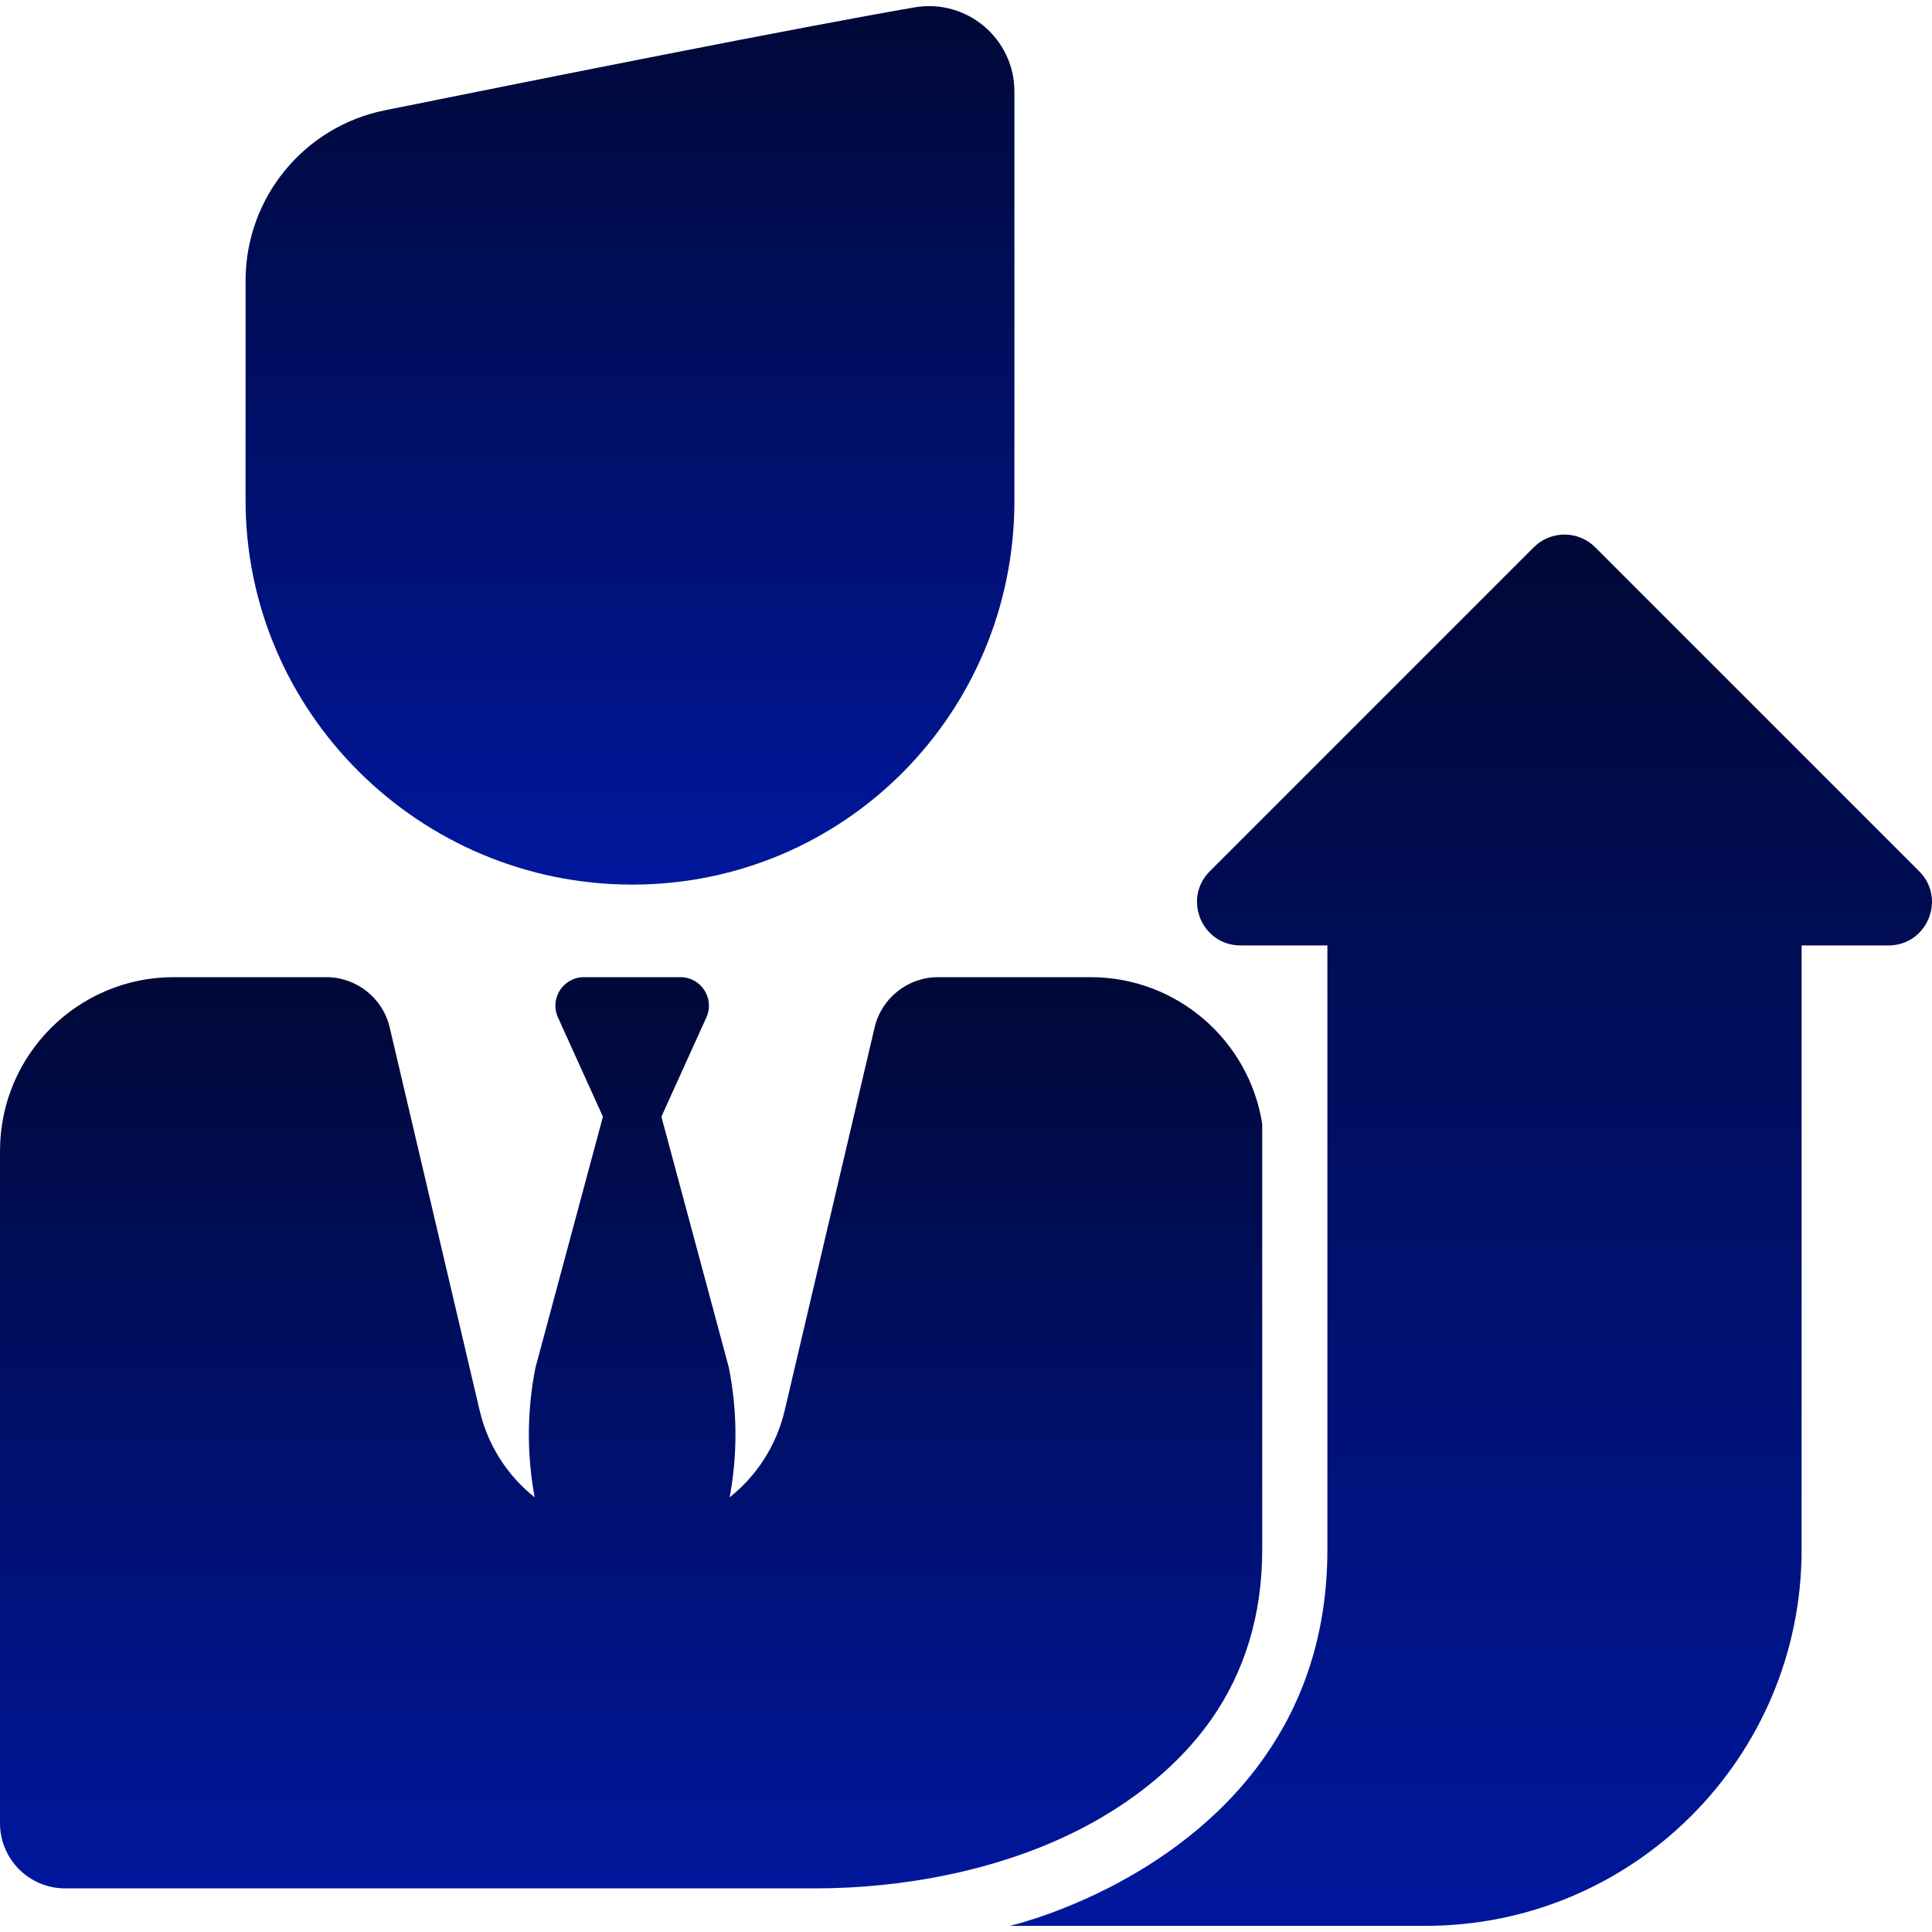 <svg xmlns="http://www.w3.org/2000/svg" width="178" height="178" viewBox="0 0 178 178" fill="none"><g clip-path="url(#clip0_5293_15517)"><path d="M58.243 81.501C77.804 81.501 93.461 65.694 93.461 46.133C93.461 44.859 93.461 8.437 93.461 8.437C93.461 3.557 89.067 -0.146 84.257 0.68C73.879 2.463 50.268 7.173 35.468 10.159C27.997 11.666 22.625 18.232 22.625 25.854V46.083C22.625 65.644 38.682 81.501 58.243 81.501Z" fill="url(#paint0_linear_5293_15517)"></path><path d="M111.574 158.451C114.705 153.999 116.292 148.725 116.292 142.778V103.551C115.096 95.891 108.47 90.029 100.474 90.029H86.427C83.639 90.029 81.219 91.948 80.581 94.661L72.294 129.955C71.53 133.209 69.698 135.987 67.223 137.954C67.963 133.997 67.939 129.93 67.145 125.973L60.936 102.883L65.08 93.736C65.867 91.999 64.597 90.029 62.691 90.029H58.243H53.795C51.888 90.029 50.618 91.999 51.405 93.736L55.55 102.883L49.341 125.973C48.547 129.93 48.523 133.997 49.262 137.954C46.787 135.987 44.956 133.209 44.192 129.955L35.904 94.66C35.267 91.947 32.846 90.028 30.059 90.028H16.011C7.168 90.028 0 97.197 0 106.04V167.977C0 171.293 2.688 173.982 6.004 173.982H58.243H75.087C83.222 173.982 92.022 172.324 99.322 168.626C105.867 165.31 109.597 161.263 111.574 158.451Z" fill="url(#paint1_linear_5293_15517)"></path><path d="M176.82 80.272L146.971 50.423C146.19 49.642 145.165 49.251 144.141 49.251C143.116 49.251 142.092 49.642 141.31 50.423L111.462 80.272C108.941 82.793 110.727 87.105 114.293 87.105H122.296C122.296 87.105 122.296 114.771 122.296 142.779C122.296 150.787 119.902 157.046 116.485 161.905C112.359 167.775 106.741 171.599 102.037 173.983C97.012 176.529 93.031 177.435 93.031 177.435H107.707H115.056H131.331C150.47 177.435 165.986 161.919 165.986 142.78C165.986 114.772 165.986 87.105 165.986 87.105H173.989C177.555 87.105 179.341 82.793 176.82 80.272Z" fill="url(#paint2_linear_5293_15517)"></path></g><defs><linearGradient id="paint0_linear_5293_15517" x1="58.043" y1="0.564" x2="58.043" y2="81.501" gradientUnits="userSpaceOnUse"><stop stop-color="#000837"></stop><stop offset="1" stop-color="#00179D"></stop></linearGradient><linearGradient id="paint1_linear_5293_15517" x1="58.146" y1="90.028" x2="58.146" y2="173.982" gradientUnits="userSpaceOnUse"><stop stop-color="#000837"></stop><stop offset="1" stop-color="#00179D"></stop></linearGradient><linearGradient id="paint2_linear_5293_15517" x1="135.516" y1="49.251" x2="135.516" y2="177.435" gradientUnits="userSpaceOnUse"><stop stop-color="#000837"></stop><stop offset="1" stop-color="#00179D"></stop></linearGradient><clipPath id="clip0_5293_15517"><rect width="178" height="178" fill="white"></rect></clipPath></defs></svg>